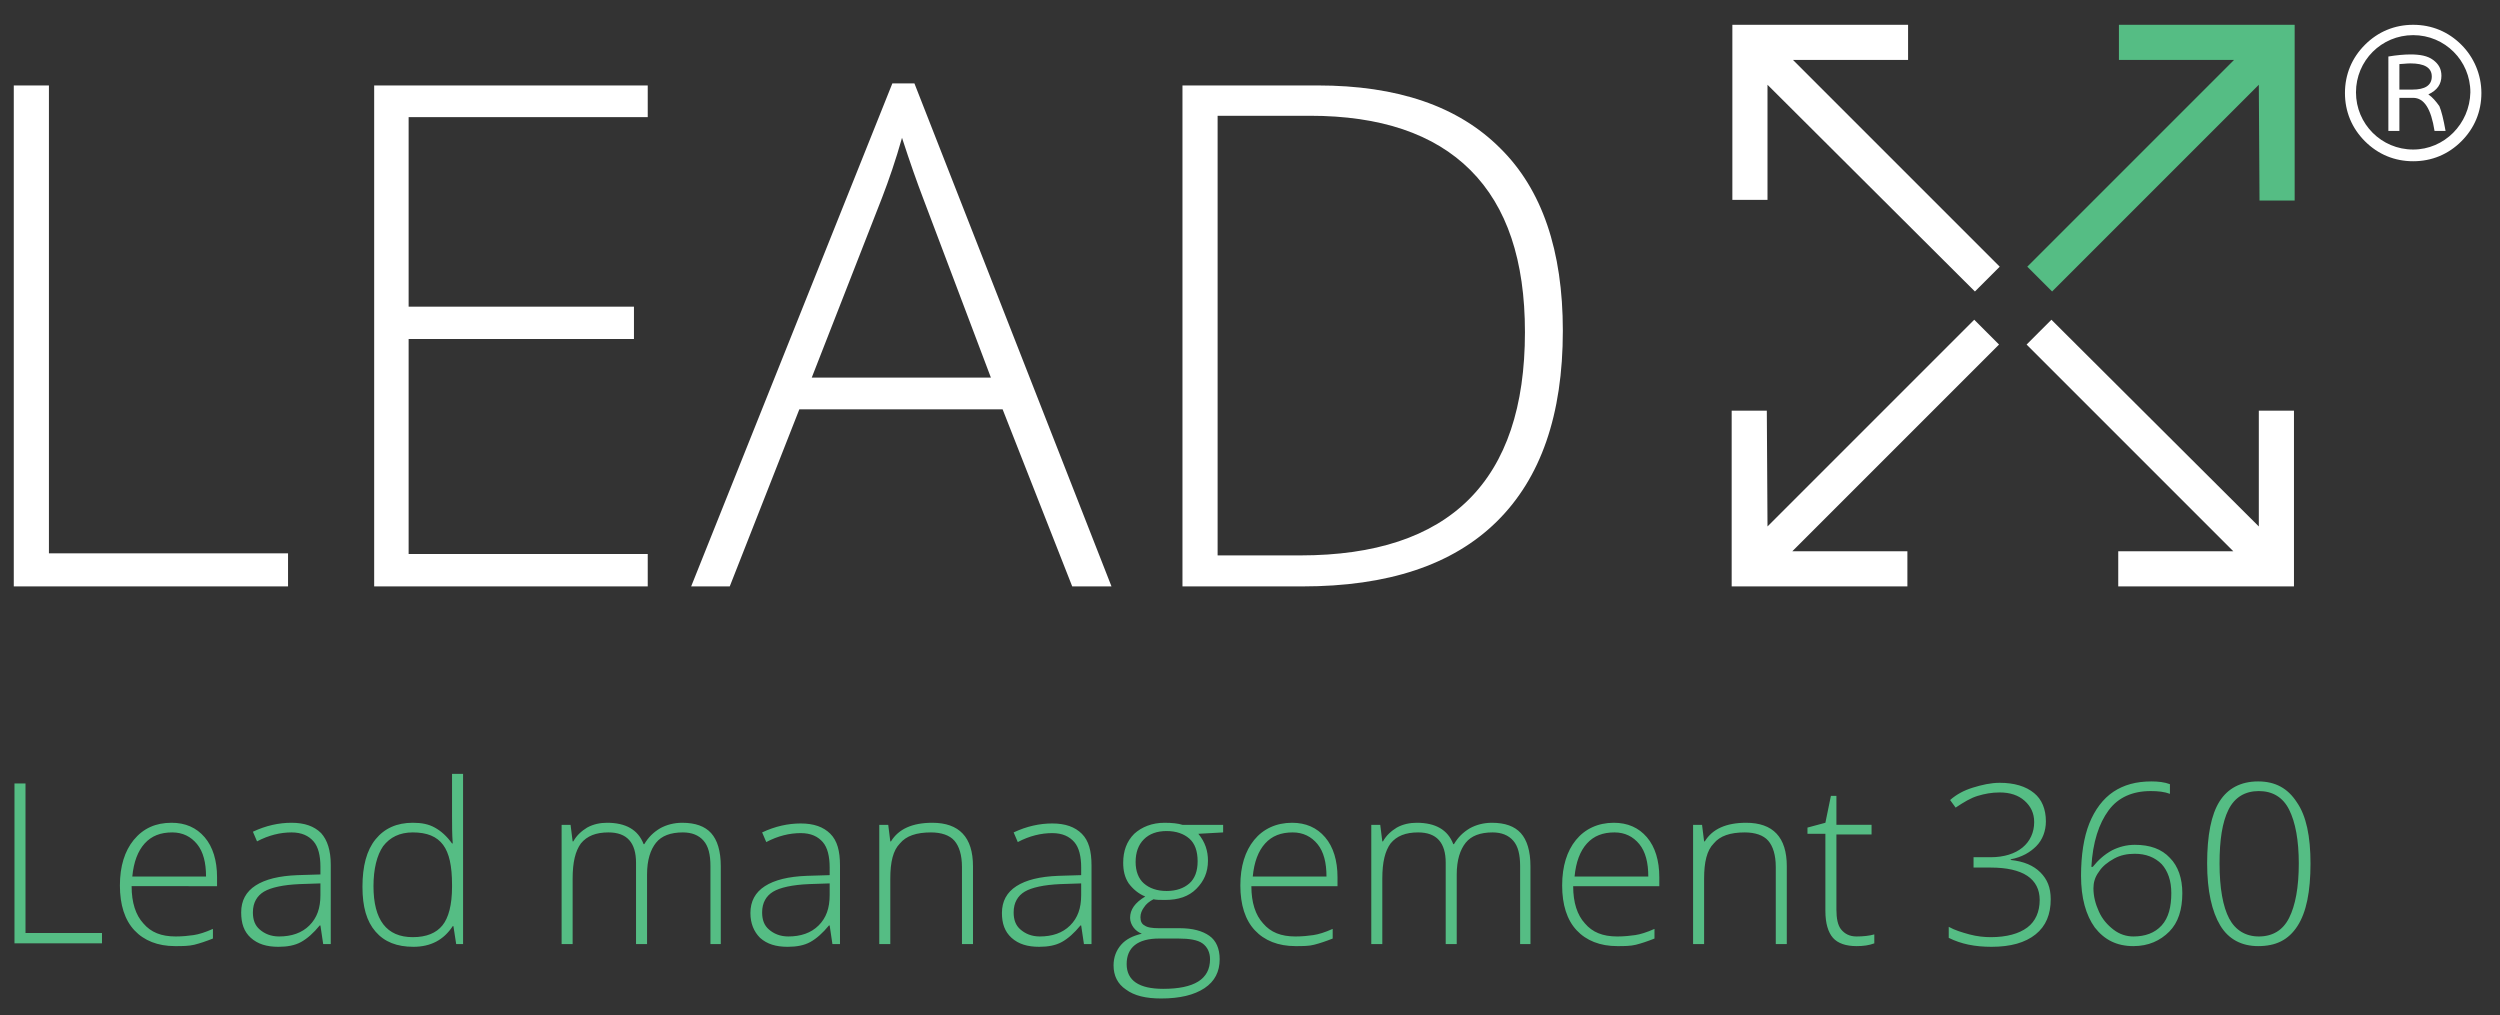 <?xml version="1.0" encoding="utf-8"?>
<!-- Generator: Adobe Illustrator 23.1.0, SVG Export Plug-In . SVG Version: 6.00 Build 0)  -->
<svg version="1.1" id="Layer_1" xmlns="http://www.w3.org/2000/svg" xmlns:xlink="http://www.w3.org/1999/xlink" x="0px" y="0px"
	 viewBox="0 0 362.8 147.3" style="enable-background:new 0 0 362.8 147.3;" xml:space="preserve">
<rect x="0" y="0" width="362.8" height="147.3" fill="#333333" stroke="none"/>
<style type="text/css">
	.st0{fill-rule:evenodd;clip-rule:evenodd;fill:#FFFFFF;}
	.st1{fill:#55BD84;}
	.st2{fill:#FFFFFF;}
</style>
<g>
	<g>
		<path id="Combined-Shape" class="st0" d="M2,85.1V12.4h5.1v67.9h34.7v4.8C41.8,85.1,2,85.1,2,85.1z M94,85.1H54.3V12.4H94V17H59.3
			v27.5H92v4.7H59.3v31.2H94V85.1z M145.5,59.4H116l-10.1,25.7h-5.6l29.2-73h3.2l28.6,73h-5.7L145.5,59.4z M117.8,54.8h26l-9.9-26.2
			c-0.8-2.1-1.8-4.9-3-8.6c-0.9,3.2-1.9,6.1-2.9,8.7L117.8,54.8z M226.8,48c0,12.2-3.2,21.4-9.6,27.7c-6.4,6.3-15.8,9.4-28.2,9.4
			h-17.4V12.4h19.6c11.6,0,20.4,3,26.5,9.1C223.8,27.5,226.8,36.4,226.8,48z M221.3,48.2c0-10.4-2.6-18.2-7.9-23.5
			s-13.1-7.9-23.3-7.9h-13.4v63.8h12C210.4,80.6,221.3,69.8,221.3,48.2z M256.5,76.4l30-30l3.6,3.6l-30,30h16.7v5.1h-20.4h-5.1V59.6
			h5.1L256.5,76.4L256.5,76.4z M256.5,12.3V29h-5.1V3.6h5.1h20.4v5.1h-16.7l30,30l-3.6,3.6L256.5,12.3z M327.8,76.4V59.6h5.1v25.5
			h-5.1h-20.4V80h16.7l-30-30l3.6-3.6L327.8,76.4z"/>
		<path class="st1" d="M327.8,12.3l-30,30l-3.6-3.6l30-30h-16.7V3.6h20.4h5.1v25.5h-5.1L327.8,12.3L327.8,12.3z M2.1,137v-23.3h1.6
			v21.7h11.1v1.5H2.1V137z M25.4,137.3c-2.5,0-4.5-0.8-5.9-2.3s-2.1-3.7-2.1-6.5s0.7-5,2-6.6c1.4-1.7,3.2-2.5,5.5-2.5
			c2,0,3.6,0.7,4.8,2.1s1.8,3.4,1.8,5.8v1.3H19.1c0,2.4,0.6,4.2,1.7,5.4c1.1,1.3,2.6,1.9,4.7,1.9c1,0,1.9-0.1,2.6-0.2
			c0.7-0.1,1.7-0.4,2.8-0.9v1.4c-1,0.4-1.9,0.7-2.7,0.9C27.4,137.3,26.4,137.3,25.4,137.3z M25,120.8c-1.7,0-3,0.5-4,1.6
			s-1.6,2.7-1.8,4.8h10.7c0-2-0.4-3.6-1.3-4.7C27.7,121.4,26.5,120.8,25,120.8z M46.9,137l-0.4-2.7h-0.1c-0.9,1.1-1.8,1.9-2.7,2.4
			s-2,0.7-3.3,0.7c-1.7,0-3-0.4-4-1.3S35,134,35,132.4c0-1.7,0.7-3,2.1-3.9s3.4-1.4,6.1-1.5l3.3-0.1v-1.1c0-1.6-0.3-2.9-1-3.7
			c-0.7-0.8-1.7-1.3-3.2-1.3c-1.6,0-3.3,0.4-5,1.3l-0.6-1.4c1.9-0.9,3.8-1.3,5.6-1.3c1.9,0,3.3,0.5,4.3,1.5c0.9,1,1.4,2.5,1.4,4.6
			V137H46.9z M40.5,135.9c1.8,0,3.3-0.5,4.4-1.6s1.6-2.5,1.6-4.4v-1.7l-3,0.1c-2.4,0.1-4.2,0.5-5.2,1.1s-1.6,1.6-1.6,3
			c0,1.1,0.3,1.9,1,2.5S39.3,135.9,40.5,135.9z M59.9,119.4c1.3,0,2.3,0.2,3.2,0.7c0.9,0.5,1.7,1.2,2.5,2.3h0.1
			c-0.1-1.3-0.1-2.6-0.1-3.9v-6.2h1.6V137h-1l-0.4-2.6h-0.1c-1.3,2-3.2,3-5.7,3c-2.4,0-4.2-0.7-5.5-2.2s-1.9-3.6-1.9-6.5
			c0-3,0.6-5.3,1.9-6.9S57.6,119.4,59.9,119.4z M59.9,120.8c-1.9,0-3.3,0.7-4.3,2c-0.9,1.3-1.4,3.3-1.4,5.8c0,4.9,1.9,7.4,5.7,7.4
			c2,0,3.4-0.6,4.3-1.7s1.4-3,1.4-5.6v-0.3c0-2.7-0.4-4.6-1.3-5.8C63.4,121.4,62,120.8,59.9,120.8z M103.1,137v-11.3
			c0-1.7-0.3-2.9-1-3.7s-1.7-1.2-3-1.2c-1.8,0-3.1,0.5-3.9,1.5s-1.3,2.5-1.3,4.6V137h-1.6v-11.8c0-2.9-1.3-4.4-4-4.4
			c-1.8,0-3.1,0.5-4,1.6c-0.8,1.1-1.2,2.7-1.2,5.1v9.5h-1.6v-17.3h1.3l0.3,2.4h0.1c0.5-0.9,1.2-1.5,2-2c0.9-0.5,1.9-0.7,2.9-0.7
			c2.7,0,4.5,1,5.3,3.1h0.1c0.6-1,1.3-1.7,2.3-2.3c0.9-0.5,2-0.8,3.2-0.8c1.9,0,3.3,0.5,4.2,1.5c0.9,1,1.4,2.6,1.4,4.8V137H103.1z
			 M120.8,137l-0.4-2.7h-0.1c-0.9,1.1-1.8,1.9-2.7,2.4c-0.9,0.5-2,0.7-3.3,0.7c-1.7,0-3-0.4-4-1.3c-0.9-0.9-1.4-2.1-1.4-3.6
			c0-1.7,0.7-3,2.1-3.9s3.4-1.4,6.1-1.5l3.3-0.1v-1.1c0-1.6-0.3-2.9-1-3.7s-1.7-1.3-3.2-1.3c-1.6,0-3.3,0.4-5,1.3l-0.6-1.4
			c1.9-0.9,3.8-1.3,5.6-1.3c1.9,0,3.3,0.5,4.3,1.5s1.4,2.5,1.4,4.6V137H120.8z M114.4,135.9c1.8,0,3.3-0.5,4.4-1.6s1.6-2.5,1.6-4.4
			v-1.7l-3,0.1c-2.4,0.1-4.2,0.5-5.2,1.1s-1.6,1.6-1.6,3c0,1.1,0.3,1.9,1,2.5S113.2,135.9,114.4,135.9z M139.6,137v-11.2
			c0-1.7-0.4-3-1.1-3.8s-1.9-1.2-3.4-1.2c-2.1,0-3.6,0.5-4.5,1.6c-1,1-1.4,2.7-1.4,5.1v9.5h-1.6v-17.3h1.3l0.3,2.4h0.1
			c1.1-1.8,3.1-2.7,6-2.7c3.9,0,5.9,2.1,5.9,6.3V137H139.6z M157.3,137l-0.4-2.7h-0.1c-0.9,1.1-1.8,1.9-2.7,2.4s-2,0.7-3.3,0.7
			c-1.7,0-3-0.4-4-1.3s-1.4-2.1-1.4-3.6c0-1.7,0.7-3,2.1-3.9s3.4-1.4,6.1-1.5l3.3-0.1v-1.1c0-1.6-0.3-2.9-1-3.7s-1.7-1.3-3.2-1.3
			c-1.6,0-3.3,0.4-5,1.3l-0.6-1.4c1.9-0.9,3.8-1.3,5.6-1.3c1.9,0,3.3,0.5,4.3,1.5s1.4,2.5,1.4,4.6V137H157.3z M150.9,135.9
			c1.8,0,3.3-0.5,4.4-1.6c1.1-1.1,1.6-2.5,1.6-4.4v-1.7l-3,0.1c-2.4,0.1-4.2,0.5-5.2,1.1s-1.6,1.6-1.6,3c0,1.1,0.3,1.9,1,2.5
			S149.7,135.9,150.9,135.9z M177.5,119.7v1.1l-3.6,0.2c1,1.2,1.4,2.5,1.4,3.9c0,1.7-0.6,3-1.7,4.1s-2.6,1.6-4.5,1.6
			c-0.8,0-1.3,0-1.7-0.1c-0.6,0.3-1.1,0.7-1.4,1.2c-0.3,0.4-0.5,0.9-0.5,1.4c0,0.6,0.2,1,0.6,1.2c0.4,0.3,1.1,0.4,2.1,0.4h3
			c1.9,0,3.3,0.4,4.3,1.1s1.5,1.9,1.5,3.4c0,1.8-0.7,3.2-2.2,4.2s-3.6,1.5-6.3,1.5c-2.2,0-3.9-0.4-5.1-1.3c-1.2-0.8-1.8-2-1.8-3.5
			c0-1.2,0.4-2.2,1.1-3c0.7-0.8,1.7-1.3,3-1.6c-0.5-0.2-0.9-0.5-1.2-0.9s-0.5-0.9-0.5-1.4c0-1.2,0.7-2.2,2.2-3.1
			c-1-0.4-1.8-1.1-2.4-1.9c-0.6-0.9-0.8-1.9-0.8-3c0-1.7,0.5-3.1,1.6-4.2c1.1-1,2.6-1.6,4.4-1.6c1.1,0,2,0.1,2.6,0.3
			C171.6,119.7,177.5,119.7,177.5,119.7z M163.5,139.9c0,2.4,1.8,3.6,5.3,3.6c4.5,0,6.8-1.4,6.8-4.3c0-1-0.4-1.8-1.1-2.3
			s-1.9-0.7-3.5-0.7h-2.8C165.1,136.2,163.5,137.5,163.5,139.9z M164.8,125.1c0,1.3,0.4,2.4,1.2,3.1s1.9,1.1,3.3,1.1
			c1.4,0,2.5-0.4,3.3-1.1c0.8-0.7,1.2-1.8,1.2-3.2c0-1.5-0.4-2.6-1.2-3.3s-1.9-1.1-3.3-1.1c-1.4,0-2.5,0.4-3.3,1.2
			S164.8,123.7,164.8,125.1z M188,137.3c-2.5,0-4.5-0.8-5.9-2.3s-2.1-3.7-2.1-6.5s0.7-5,2-6.6s3.2-2.5,5.5-2.5c2,0,3.6,0.7,4.8,2.1
			s1.8,3.4,1.8,5.8v1.3h-12.5c0,2.4,0.6,4.2,1.7,5.4c1.1,1.3,2.6,1.9,4.7,1.9c1,0,1.9-0.1,2.6-0.2c0.7-0.1,1.7-0.4,2.8-0.9v1.4
			c-1,0.4-1.9,0.7-2.7,0.9C190,137.3,189,137.3,188,137.3z M187.6,120.8c-1.7,0-3,0.5-4,1.6s-1.6,2.7-1.8,4.8h10.7
			c0-2-0.4-3.6-1.3-4.7S189.1,120.8,187.6,120.8z M220.6,137v-11.3c0-1.7-0.3-2.9-1-3.7c-0.7-0.8-1.7-1.2-3-1.2
			c-1.8,0-3.1,0.5-3.9,1.5c-0.8,1-1.3,2.5-1.3,4.6V137h-1.6v-11.8c0-2.9-1.3-4.4-4-4.4c-1.8,0-3.1,0.5-4,1.6
			c-0.8,1.1-1.2,2.7-1.2,5.1v9.5H199v-17.3h1.3l0.3,2.4h0.1c0.5-0.9,1.2-1.5,2-2c0.9-0.5,1.9-0.7,2.9-0.7c2.7,0,4.5,1,5.3,3.1h0.1
			c0.6-1,1.3-1.7,2.3-2.3c0.9-0.5,2-0.8,3.2-0.8c1.9,0,3.3,0.5,4.2,1.5s1.4,2.6,1.4,4.8V137H220.6z M234.7,137.3
			c-2.5,0-4.5-0.8-5.9-2.3s-2.1-3.7-2.1-6.5s0.7-5,2-6.6s3.2-2.5,5.5-2.5c2,0,3.6,0.7,4.8,2.1s1.8,3.4,1.8,5.8v1.3h-12.5
			c0,2.4,0.6,4.2,1.7,5.4c1.1,1.3,2.6,1.9,4.7,1.9c1,0,1.9-0.1,2.6-0.2c0.7-0.1,1.7-0.4,2.8-0.9v1.4c-1,0.4-1.9,0.7-2.7,0.9
			C236.6,137.3,235.7,137.3,234.7,137.3z M234.3,120.8c-1.7,0-3,0.5-4,1.6s-1.6,2.7-1.8,4.8h10.7c0-2-0.4-3.6-1.3-4.7
			S235.8,120.8,234.3,120.8z M257.7,137v-11.2c0-1.7-0.4-3-1.1-3.8c-0.7-0.8-1.9-1.2-3.4-1.2c-2.1,0-3.6,0.5-4.5,1.6
			c-1,1-1.4,2.7-1.4,5.1v9.5h-1.6v-17.3h1.3l0.3,2.4h0.1c1.1-1.8,3.1-2.7,6-2.7c3.9,0,5.9,2.1,5.9,6.3V137H257.7z M269.4,135.9
			c1,0,1.9-0.1,2.6-0.3v1.3c-0.8,0.3-1.6,0.4-2.6,0.4c-1.5,0-2.7-0.4-3.4-1.2c-0.7-0.8-1.1-2.1-1.1-3.9V121h-2.6v-0.9l2.6-0.7
			l0.8-3.9h0.8v4.2h5.1v1.4h-5.1V132c0,1.3,0.2,2.3,0.7,2.9S268.4,135.9,269.4,135.9z M296.9,119.2c0,1.4-0.5,2.7-1.4,3.6
			s-2.1,1.6-3.7,1.9v0.1c1.9,0.2,3.3,0.8,4.3,1.8s1.5,2.2,1.5,3.9c0,2.2-0.7,3.9-2.2,5.1c-1.5,1.2-3.6,1.8-6.4,1.8
			c-2.4,0-4.4-0.4-6.2-1.3v-1.6c0.9,0.5,1.9,0.8,3,1.1s2.2,0.4,3.1,0.4c2.3,0,4.1-0.5,5.3-1.4c1.2-0.9,1.8-2.3,1.8-4
			c0-1.5-0.6-2.7-1.8-3.5s-3-1.2-5.3-1.2h-2.5v-1.5h2.5c1.9,0,3.5-0.5,4.6-1.4s1.7-2.2,1.7-3.7c0-1.3-0.5-2.3-1.4-3.1
			c-0.9-0.8-2.1-1.2-3.6-1.2c-1.2,0-2.2,0.2-3.2,0.5s-2,0.9-3.2,1.7l-0.8-1.1c0.9-0.8,2-1.4,3.3-1.8s2.6-0.7,3.9-0.7
			c2.1,0,3.8,0.5,5,1.5C296.3,116,296.9,117.4,296.9,119.2z M302,127.1c0-3,0.4-5.6,1.2-7.6s2-3.6,3.5-4.6s3.3-1.5,5.5-1.5
			c1,0,1.9,0.1,2.7,0.4v1.4c-0.8-0.3-1.7-0.4-2.8-0.4c-2.6,0-4.7,0.9-6.1,2.8s-2.3,4.6-2.5,8.2h0.2c0.8-1,1.7-1.8,2.8-2.4
			c1-0.5,2.1-0.8,3.3-0.8c2.2,0,3.9,0.6,5.1,1.9c1.2,1.2,1.8,3,1.8,5.1c0,2.4-0.6,4.3-1.9,5.6s-3,2.1-5.2,2.1
			c-2.4,0-4.2-0.9-5.6-2.7C302.7,132.8,302,130.3,302,127.1z M309.6,135.9c1.7,0,3.1-0.5,4.1-1.6s1.4-2.7,1.4-4.7
			c0-1.8-0.5-3.2-1.4-4.2c-1-1-2.3-1.5-3.9-1.5c-1.1,0-2.1,0.2-3,0.7s-1.7,1.1-2.2,1.9c-0.6,0.8-0.8,1.6-0.8,2.4
			c0,1.2,0.3,2.3,0.8,3.4c0.5,1.1,1.2,1.9,2.1,2.6S308.6,135.9,309.6,135.9z M335.3,125.3c0,4.1-0.6,7.1-1.9,9.1s-3.1,2.9-5.7,2.9
			c-2.4,0-4.3-1-5.5-3s-1.9-5-1.9-9c0-4.1,0.6-7.1,1.8-9s3.1-2.9,5.6-2.9s4.3,1,5.6,3C334.7,118.4,335.3,121.4,335.3,125.3z
			 M322.1,125.3c0,3.6,0.5,6.3,1.4,8s2.4,2.6,4.3,2.6c2,0,3.5-0.9,4.4-2.7s1.4-4.4,1.4-7.9c0-3.4-0.5-6-1.4-7.8s-2.4-2.7-4.4-2.7
			s-3.5,0.9-4.4,2.7S322.1,121.9,322.1,125.3z"/>
	</g>
	<g>
		<path class="st2" d="M357.2,6.5c-1.9-1.9-4.3-2.9-7-2.9s-5.1,1-7,2.9s-2.9,4.3-2.9,7s1,5.1,2.9,7s4.3,2.9,7,2.9s5.1-1,7-2.9
			s2.9-4.3,2.9-7S359,8.3,357.2,6.5z M350.2,21.7c-4.6,0-8.3-3.7-8.3-8.3s3.7-8.3,8.3-8.3s8.3,3.7,8.3,8.3
			C358.4,18,354.7,21.7,350.2,21.7z"/>
		<path class="st2" d="M352.4,13.7c1.3-0.6,1.9-1.5,1.9-2.7c0-1-0.4-1.7-1.2-2.3c-0.8-0.6-1.9-0.8-3.3-0.8c-0.9,0-2,0.1-3.2,0.3V19
			h1.6v-4.8h2c1.6,0,2.6,1.6,3.1,4.8h1.6c-0.3-1.7-0.6-2.9-0.9-3.6C353.5,14.7,353,14.1,352.4,13.7z M350.1,13h-1.9V9.3
			c0.4,0,1-0.1,1.6-0.1c2,0,3.1,0.6,3.1,1.9C352.9,12.4,351.9,13,350.1,13z"/>
	</g>
</g>
</svg>
